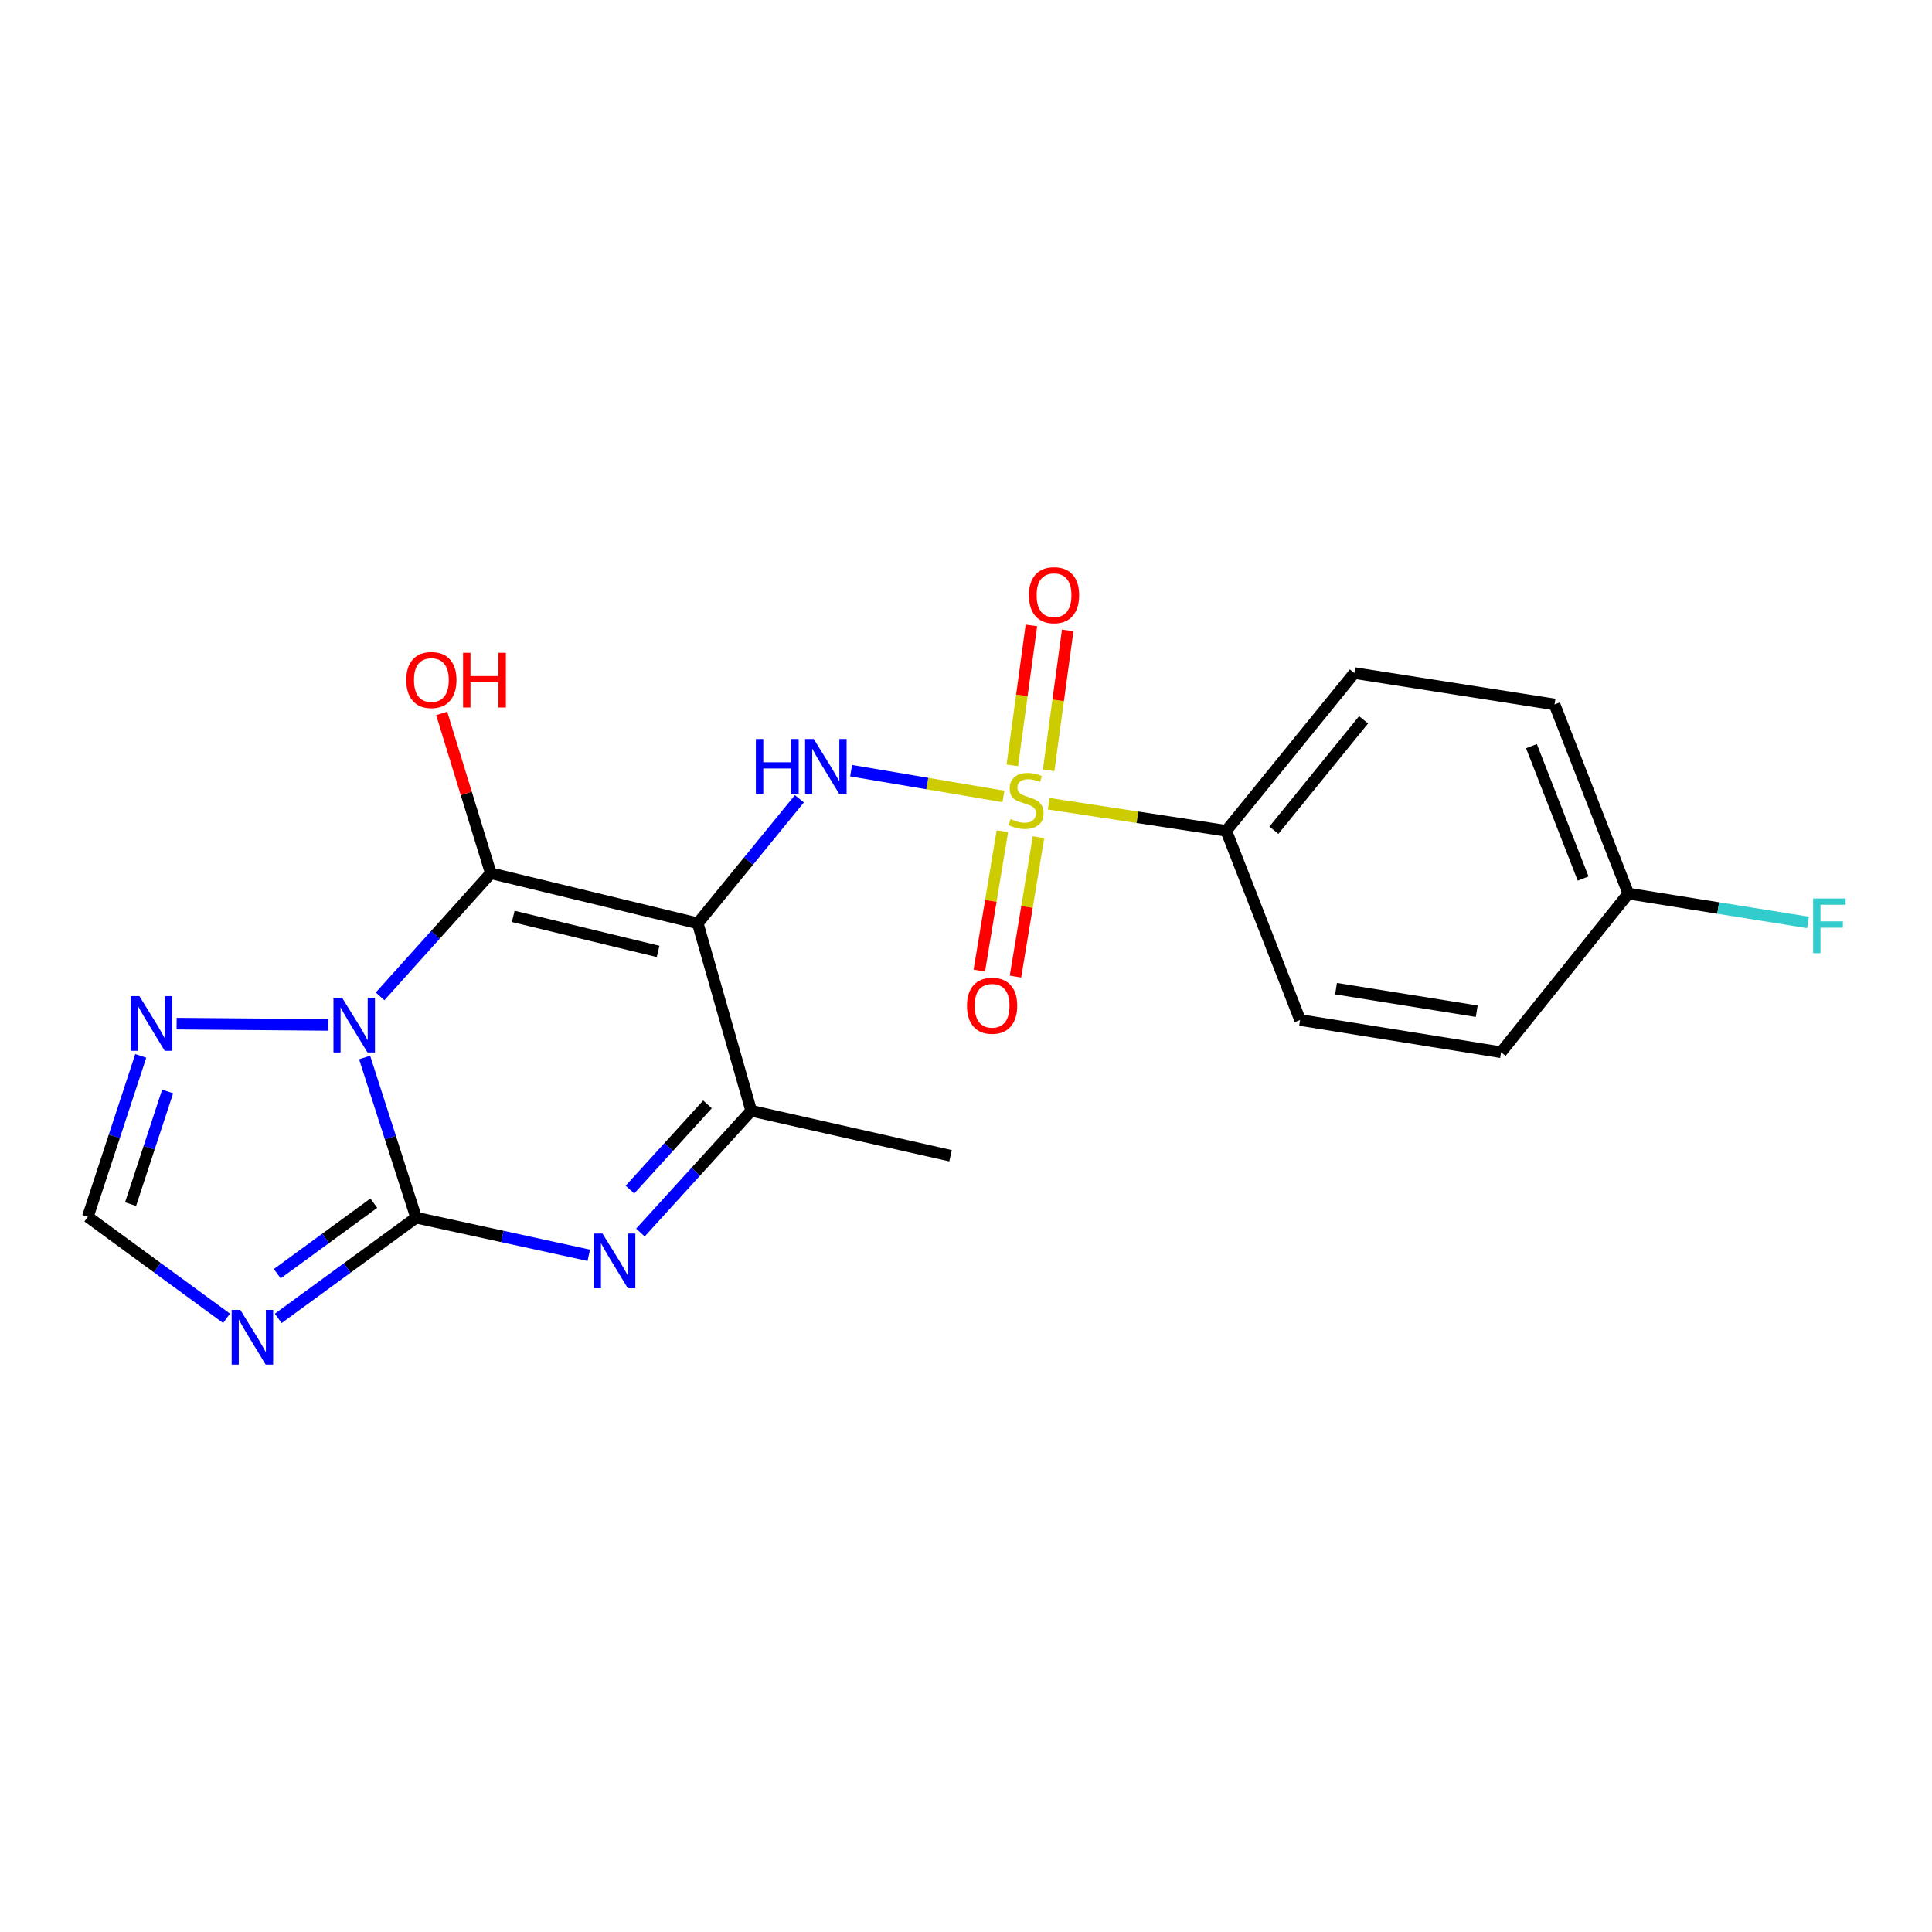 <?xml version='1.0' encoding='iso-8859-1'?>
<svg version='1.1' baseProfile='full'
              xmlns='http://www.w3.org/2000/svg'
                      xmlns:rdkit='http://www.rdkit.org/xml'
                      xmlns:xlink='http://www.w3.org/1999/xlink'
                  xml:space='preserve'
width='1000px' height='1000px' viewBox='0 0 1000 1000'>
<!-- END OF HEADER -->
<rect style='opacity:1.0;fill:#FFFFFF;stroke:none' width='1000' height='1000' x='0' y='0'> </rect>
<path class='bond-0' d='M 196.716,515.716 L 225.379,483.857' style='fill:none;fill-rule:evenodd;stroke:#0000FF;stroke-width:6px;stroke-linecap:butt;stroke-linejoin:miter;stroke-opacity:1' />
<path class='bond-0' d='M 225.379,483.857 L 254.043,451.999' style='fill:none;fill-rule:evenodd;stroke:#000000;stroke-width:6px;stroke-linecap:butt;stroke-linejoin:miter;stroke-opacity:1' />
<path class='bond-2' d='M 188.727,547.368 L 202.053,588.813' style='fill:none;fill-rule:evenodd;stroke:#0000FF;stroke-width:6px;stroke-linecap:butt;stroke-linejoin:miter;stroke-opacity:1' />
<path class='bond-2' d='M 202.053,588.813 L 215.379,630.258' style='fill:none;fill-rule:evenodd;stroke:#000000;stroke-width:6px;stroke-linecap:butt;stroke-linejoin:miter;stroke-opacity:1' />
<path class='bond-8' d='M 169.969,530.481 L 91.415,529.834' style='fill:none;fill-rule:evenodd;stroke:#0000FF;stroke-width:6px;stroke-linecap:butt;stroke-linejoin:miter;stroke-opacity:1' />
<path class='bond-1' d='M 254.043,451.999 L 361.15,477.901' style='fill:none;fill-rule:evenodd;stroke:#000000;stroke-width:6px;stroke-linecap:butt;stroke-linejoin:miter;stroke-opacity:1' />
<path class='bond-1' d='M 265.65,474.321 L 340.626,492.452' style='fill:none;fill-rule:evenodd;stroke:#000000;stroke-width:6px;stroke-linecap:butt;stroke-linejoin:miter;stroke-opacity:1' />
<path class='bond-13' d='M 254.043,451.999 L 241.332,410.632' style='fill:none;fill-rule:evenodd;stroke:#000000;stroke-width:6px;stroke-linecap:butt;stroke-linejoin:miter;stroke-opacity:1' />
<path class='bond-13' d='M 241.332,410.632 L 228.622,369.266' style='fill:none;fill-rule:evenodd;stroke:#FF0000;stroke-width:6px;stroke-linecap:butt;stroke-linejoin:miter;stroke-opacity:1' />
<path class='bond-5' d='M 361.15,477.901 L 387.453,445.678' style='fill:none;fill-rule:evenodd;stroke:#000000;stroke-width:6px;stroke-linecap:butt;stroke-linejoin:miter;stroke-opacity:1' />
<path class='bond-5' d='M 387.453,445.678 L 413.757,413.456' style='fill:none;fill-rule:evenodd;stroke:#0000FF;stroke-width:6px;stroke-linecap:butt;stroke-linejoin:miter;stroke-opacity:1' />
<path class='bond-22' d='M 361.15,477.901 L 388.823,574.934' style='fill:none;fill-rule:evenodd;stroke:#000000;stroke-width:6px;stroke-linecap:butt;stroke-linejoin:miter;stroke-opacity:1' />
<path class='bond-4' d='M 215.379,630.258 L 260.062,639.998' style='fill:none;fill-rule:evenodd;stroke:#000000;stroke-width:6px;stroke-linecap:butt;stroke-linejoin:miter;stroke-opacity:1' />
<path class='bond-4' d='M 260.062,639.998 L 304.745,649.738' style='fill:none;fill-rule:evenodd;stroke:#0000FF;stroke-width:6px;stroke-linecap:butt;stroke-linejoin:miter;stroke-opacity:1' />
<path class='bond-6' d='M 215.379,630.258 L 179.693,656.327' style='fill:none;fill-rule:evenodd;stroke:#000000;stroke-width:6px;stroke-linecap:butt;stroke-linejoin:miter;stroke-opacity:1' />
<path class='bond-6' d='M 179.693,656.327 L 144.007,682.396' style='fill:none;fill-rule:evenodd;stroke:#0000FF;stroke-width:6px;stroke-linecap:butt;stroke-linejoin:miter;stroke-opacity:1' />
<path class='bond-6' d='M 193.484,622.762 L 168.504,641.011' style='fill:none;fill-rule:evenodd;stroke:#000000;stroke-width:6px;stroke-linecap:butt;stroke-linejoin:miter;stroke-opacity:1' />
<path class='bond-6' d='M 168.504,641.011 L 143.524,659.259' style='fill:none;fill-rule:evenodd;stroke:#0000FF;stroke-width:6px;stroke-linecap:butt;stroke-linejoin:miter;stroke-opacity:1' />
<path class='bond-3' d='M 519.378,412.238 L 479.952,405.563' style='fill:none;fill-rule:evenodd;stroke:#CCCC00;stroke-width:6px;stroke-linecap:butt;stroke-linejoin:miter;stroke-opacity:1' />
<path class='bond-3' d='M 479.952,405.563 L 440.526,398.887' style='fill:none;fill-rule:evenodd;stroke:#0000FF;stroke-width:6px;stroke-linecap:butt;stroke-linejoin:miter;stroke-opacity:1' />
<path class='bond-10' d='M 542.785,416.005 L 588.74,423.016' style='fill:none;fill-rule:evenodd;stroke:#CCCC00;stroke-width:6px;stroke-linecap:butt;stroke-linejoin:miter;stroke-opacity:1' />
<path class='bond-10' d='M 588.74,423.016 L 634.694,430.027' style='fill:none;fill-rule:evenodd;stroke:#000000;stroke-width:6px;stroke-linecap:butt;stroke-linejoin:miter;stroke-opacity:1' />
<path class='bond-11' d='M 518.822,430.245 L 512.856,466.313' style='fill:none;fill-rule:evenodd;stroke:#CCCC00;stroke-width:6px;stroke-linecap:butt;stroke-linejoin:miter;stroke-opacity:1' />
<path class='bond-11' d='M 512.856,466.313 L 506.891,502.38' style='fill:none;fill-rule:evenodd;stroke:#FF0000;stroke-width:6px;stroke-linecap:butt;stroke-linejoin:miter;stroke-opacity:1' />
<path class='bond-11' d='M 537.536,433.341 L 531.57,469.408' style='fill:none;fill-rule:evenodd;stroke:#CCCC00;stroke-width:6px;stroke-linecap:butt;stroke-linejoin:miter;stroke-opacity:1' />
<path class='bond-11' d='M 531.57,469.408 L 525.605,505.475' style='fill:none;fill-rule:evenodd;stroke:#FF0000;stroke-width:6px;stroke-linecap:butt;stroke-linejoin:miter;stroke-opacity:1' />
<path class='bond-12' d='M 542.772,398.701 L 547.707,362.492' style='fill:none;fill-rule:evenodd;stroke:#CCCC00;stroke-width:6px;stroke-linecap:butt;stroke-linejoin:miter;stroke-opacity:1' />
<path class='bond-12' d='M 547.707,362.492 L 552.642,326.284' style='fill:none;fill-rule:evenodd;stroke:#FF0000;stroke-width:6px;stroke-linecap:butt;stroke-linejoin:miter;stroke-opacity:1' />
<path class='bond-12' d='M 523.978,396.139 L 528.913,359.931' style='fill:none;fill-rule:evenodd;stroke:#CCCC00;stroke-width:6px;stroke-linecap:butt;stroke-linejoin:miter;stroke-opacity:1' />
<path class='bond-12' d='M 528.913,359.931 L 533.848,323.723' style='fill:none;fill-rule:evenodd;stroke:#FF0000;stroke-width:6px;stroke-linecap:butt;stroke-linejoin:miter;stroke-opacity:1' />
<path class='bond-7' d='M 331.48,637.96 L 360.152,606.447' style='fill:none;fill-rule:evenodd;stroke:#0000FF;stroke-width:6px;stroke-linecap:butt;stroke-linejoin:miter;stroke-opacity:1' />
<path class='bond-7' d='M 360.152,606.447 L 388.823,574.934' style='fill:none;fill-rule:evenodd;stroke:#000000;stroke-width:6px;stroke-linecap:butt;stroke-linejoin:miter;stroke-opacity:1' />
<path class='bond-7' d='M 326.051,615.741 L 346.121,593.682' style='fill:none;fill-rule:evenodd;stroke:#0000FF;stroke-width:6px;stroke-linecap:butt;stroke-linejoin:miter;stroke-opacity:1' />
<path class='bond-7' d='M 346.121,593.682 L 366.191,571.623' style='fill:none;fill-rule:evenodd;stroke:#000000;stroke-width:6px;stroke-linecap:butt;stroke-linejoin:miter;stroke-opacity:1' />
<path class='bond-21' d='M 117.264,682.369 L 81.359,656.098' style='fill:none;fill-rule:evenodd;stroke:#0000FF;stroke-width:6px;stroke-linecap:butt;stroke-linejoin:miter;stroke-opacity:1' />
<path class='bond-21' d='M 81.359,656.098 L 45.455,629.826' style='fill:none;fill-rule:evenodd;stroke:#000000;stroke-width:6px;stroke-linecap:butt;stroke-linejoin:miter;stroke-opacity:1' />
<path class='bond-20' d='M 388.823,574.934 L 492,598.213' style='fill:none;fill-rule:evenodd;stroke:#000000;stroke-width:6px;stroke-linecap:butt;stroke-linejoin:miter;stroke-opacity:1' />
<path class='bond-9' d='M 72.861,546.521 L 59.158,588.174' style='fill:none;fill-rule:evenodd;stroke:#0000FF;stroke-width:6px;stroke-linecap:butt;stroke-linejoin:miter;stroke-opacity:1' />
<path class='bond-9' d='M 59.158,588.174 L 45.455,629.826' style='fill:none;fill-rule:evenodd;stroke:#000000;stroke-width:6px;stroke-linecap:butt;stroke-linejoin:miter;stroke-opacity:1' />
<path class='bond-9' d='M 86.768,564.944 L 77.176,594.101' style='fill:none;fill-rule:evenodd;stroke:#0000FF;stroke-width:6px;stroke-linecap:butt;stroke-linejoin:miter;stroke-opacity:1' />
<path class='bond-9' d='M 77.176,594.101 L 67.584,623.258' style='fill:none;fill-rule:evenodd;stroke:#000000;stroke-width:6px;stroke-linecap:butt;stroke-linejoin:miter;stroke-opacity:1' />
<path class='bond-14' d='M 634.694,430.027 L 700.999,348.368' style='fill:none;fill-rule:evenodd;stroke:#000000;stroke-width:6px;stroke-linecap:butt;stroke-linejoin:miter;stroke-opacity:1' />
<path class='bond-14' d='M 659.365,429.735 L 705.779,372.574' style='fill:none;fill-rule:evenodd;stroke:#000000;stroke-width:6px;stroke-linecap:butt;stroke-linejoin:miter;stroke-opacity:1' />
<path class='bond-15' d='M 634.694,430.027 L 672.915,527.956' style='fill:none;fill-rule:evenodd;stroke:#000000;stroke-width:6px;stroke-linecap:butt;stroke-linejoin:miter;stroke-opacity:1' />
<path class='bond-18' d='M 700.999,348.368 L 804.619,364.618' style='fill:none;fill-rule:evenodd;stroke:#000000;stroke-width:6px;stroke-linecap:butt;stroke-linejoin:miter;stroke-opacity:1' />
<path class='bond-17' d='M 672.915,527.956 L 776.957,544.638' style='fill:none;fill-rule:evenodd;stroke:#000000;stroke-width:6px;stroke-linecap:butt;stroke-linejoin:miter;stroke-opacity:1' />
<path class='bond-17' d='M 691.525,511.729 L 764.353,523.406' style='fill:none;fill-rule:evenodd;stroke:#000000;stroke-width:6px;stroke-linecap:butt;stroke-linejoin:miter;stroke-opacity:1' />
<path class='bond-16' d='M 842.819,462.537 L 776.957,544.638' style='fill:none;fill-rule:evenodd;stroke:#000000;stroke-width:6px;stroke-linecap:butt;stroke-linejoin:miter;stroke-opacity:1' />
<path class='bond-19' d='M 842.819,462.537 L 889.328,469.991' style='fill:none;fill-rule:evenodd;stroke:#000000;stroke-width:6px;stroke-linecap:butt;stroke-linejoin:miter;stroke-opacity:1' />
<path class='bond-19' d='M 889.328,469.991 L 935.836,477.446' style='fill:none;fill-rule:evenodd;stroke:#33CCCC;stroke-width:6px;stroke-linecap:butt;stroke-linejoin:miter;stroke-opacity:1' />
<path class='bond-23' d='M 842.819,462.537 L 804.619,364.618' style='fill:none;fill-rule:evenodd;stroke:#000000;stroke-width:6px;stroke-linecap:butt;stroke-linejoin:miter;stroke-opacity:1' />
<path class='bond-23' d='M 819.418,454.743 L 792.677,386.2' style='fill:none;fill-rule:evenodd;stroke:#000000;stroke-width:6px;stroke-linecap:butt;stroke-linejoin:miter;stroke-opacity:1' />
<path  class='atom-0' d='M 177.073 516.431
L 186.353 531.431
Q 187.273 532.911, 188.753 535.591
Q 190.233 538.271, 190.313 538.431
L 190.313 516.431
L 194.073 516.431
L 194.073 544.751
L 190.193 544.751
L 180.233 528.351
Q 179.073 526.431, 177.833 524.231
Q 176.633 522.031, 176.273 521.351
L 176.273 544.751
L 172.593 544.751
L 172.593 516.431
L 177.073 516.431
' fill='#0000FF'/>
<path  class='atom-4' d='M 523.085 423.94
Q 523.405 424.06, 524.725 424.62
Q 526.045 425.18, 527.485 425.54
Q 528.965 425.86, 530.405 425.86
Q 533.085 425.86, 534.645 424.58
Q 536.205 423.26, 536.205 420.98
Q 536.205 419.42, 535.405 418.46
Q 534.645 417.5, 533.445 416.98
Q 532.245 416.46, 530.245 415.86
Q 527.725 415.1, 526.205 414.38
Q 524.725 413.66, 523.645 412.14
Q 522.605 410.62, 522.605 408.06
Q 522.605 404.5, 525.005 402.3
Q 527.445 400.1, 532.245 400.1
Q 535.525 400.1, 539.245 401.66
L 538.325 404.74
Q 534.925 403.34, 532.365 403.34
Q 529.605 403.34, 528.085 404.5
Q 526.565 405.62, 526.605 407.58
Q 526.605 409.1, 527.365 410.02
Q 528.165 410.94, 529.285 411.46
Q 530.445 411.98, 532.365 412.58
Q 534.925 413.38, 536.445 414.18
Q 537.965 414.98, 539.045 416.62
Q 540.165 418.22, 540.165 420.98
Q 540.165 424.9, 537.525 427.02
Q 534.925 429.1, 530.565 429.1
Q 528.045 429.1, 526.125 428.54
Q 524.245 428.02, 522.005 427.1
L 523.085 423.94
' fill='#CCCC00'/>
<path  class='atom-5' d='M 311.853 638.492
L 321.133 653.492
Q 322.053 654.972, 323.533 657.652
Q 325.013 660.332, 325.093 660.492
L 325.093 638.492
L 328.853 638.492
L 328.853 666.812
L 324.973 666.812
L 315.013 650.412
Q 313.853 648.492, 312.613 646.292
Q 311.413 644.092, 311.053 643.412
L 311.053 666.812
L 307.373 666.812
L 307.373 638.492
L 311.853 638.492
' fill='#0000FF'/>
<path  class='atom-6' d='M 391.235 382.514
L 395.075 382.514
L 395.075 394.554
L 409.555 394.554
L 409.555 382.514
L 413.395 382.514
L 413.395 410.834
L 409.555 410.834
L 409.555 397.754
L 395.075 397.754
L 395.075 410.834
L 391.235 410.834
L 391.235 382.514
' fill='#0000FF'/>
<path  class='atom-6' d='M 421.195 382.514
L 430.475 397.514
Q 431.395 398.994, 432.875 401.674
Q 434.355 404.354, 434.435 404.514
L 434.435 382.514
L 438.195 382.514
L 438.195 410.834
L 434.315 410.834
L 424.355 394.434
Q 423.195 392.514, 421.955 390.314
Q 420.755 388.114, 420.395 387.434
L 420.395 410.834
L 416.715 410.834
L 416.715 382.514
L 421.195 382.514
' fill='#0000FF'/>
<path  class='atom-7' d='M 124.383 677.998
L 133.663 692.998
Q 134.583 694.478, 136.063 697.158
Q 137.543 699.838, 137.623 699.998
L 137.623 677.998
L 141.383 677.998
L 141.383 706.318
L 137.503 706.318
L 127.543 689.918
Q 126.383 687.998, 125.143 685.798
Q 123.943 683.598, 123.583 682.918
L 123.583 706.318
L 119.903 706.318
L 119.903 677.998
L 124.383 677.998
' fill='#0000FF'/>
<path  class='atom-9' d='M 72.126 515.566
L 81.406 530.566
Q 82.326 532.046, 83.806 534.726
Q 85.286 537.406, 85.366 537.566
L 85.366 515.566
L 89.126 515.566
L 89.126 543.886
L 85.246 543.886
L 75.286 527.486
Q 74.126 525.566, 72.886 523.366
Q 71.686 521.166, 71.326 520.486
L 71.326 543.886
L 67.646 543.886
L 67.646 515.566
L 72.126 515.566
' fill='#0000FF'/>
<path  class='atom-12' d='M 500.508 520.575
Q 500.508 513.775, 503.868 509.975
Q 507.228 506.175, 513.508 506.175
Q 519.788 506.175, 523.148 509.975
Q 526.508 513.775, 526.508 520.575
Q 526.508 527.455, 523.108 531.375
Q 519.708 535.255, 513.508 535.255
Q 507.268 535.255, 503.868 531.375
Q 500.508 527.495, 500.508 520.575
M 513.508 532.055
Q 517.828 532.055, 520.148 529.175
Q 522.508 526.255, 522.508 520.575
Q 522.508 515.015, 520.148 512.215
Q 517.828 509.375, 513.508 509.375
Q 509.188 509.375, 506.828 512.175
Q 504.508 514.975, 504.508 520.575
Q 504.508 526.295, 506.828 529.175
Q 509.188 532.055, 513.508 532.055
' fill='#FF0000'/>
<path  class='atom-13' d='M 532.564 308.067
Q 532.564 301.267, 535.924 297.467
Q 539.284 293.667, 545.564 293.667
Q 551.844 293.667, 555.204 297.467
Q 558.564 301.267, 558.564 308.067
Q 558.564 314.947, 555.164 318.867
Q 551.764 322.747, 545.564 322.747
Q 539.324 322.747, 535.924 318.867
Q 532.564 314.987, 532.564 308.067
M 545.564 319.547
Q 549.884 319.547, 552.204 316.667
Q 554.564 313.747, 554.564 308.067
Q 554.564 302.507, 552.204 299.707
Q 549.884 296.867, 545.564 296.867
Q 541.244 296.867, 538.884 299.667
Q 536.564 302.467, 536.564 308.067
Q 536.564 313.787, 538.884 316.667
Q 541.244 319.547, 545.564 319.547
' fill='#FF0000'/>
<path  class='atom-14' d='M 210.282 351.968
Q 210.282 345.168, 213.642 341.368
Q 217.002 337.568, 223.282 337.568
Q 229.562 337.568, 232.922 341.368
Q 236.282 345.168, 236.282 351.968
Q 236.282 358.848, 232.882 362.768
Q 229.482 366.648, 223.282 366.648
Q 217.042 366.648, 213.642 362.768
Q 210.282 358.888, 210.282 351.968
M 223.282 363.448
Q 227.602 363.448, 229.922 360.568
Q 232.282 357.648, 232.282 351.968
Q 232.282 346.408, 229.922 343.608
Q 227.602 340.768, 223.282 340.768
Q 218.962 340.768, 216.602 343.568
Q 214.282 346.368, 214.282 351.968
Q 214.282 357.688, 216.602 360.568
Q 218.962 363.448, 223.282 363.448
' fill='#FF0000'/>
<path  class='atom-14' d='M 239.682 337.888
L 243.522 337.888
L 243.522 349.928
L 258.002 349.928
L 258.002 337.888
L 261.842 337.888
L 261.842 366.208
L 258.002 366.208
L 258.002 353.128
L 243.522 353.128
L 243.522 366.208
L 239.682 366.208
L 239.682 337.888
' fill='#FF0000'/>
<path  class='atom-20' d='M 938.471 465.058
L 955.311 465.058
L 955.311 468.298
L 942.271 468.298
L 942.271 476.898
L 953.871 476.898
L 953.871 480.178
L 942.271 480.178
L 942.271 493.378
L 938.471 493.378
L 938.471 465.058
' fill='#33CCCC'/>
</svg>
